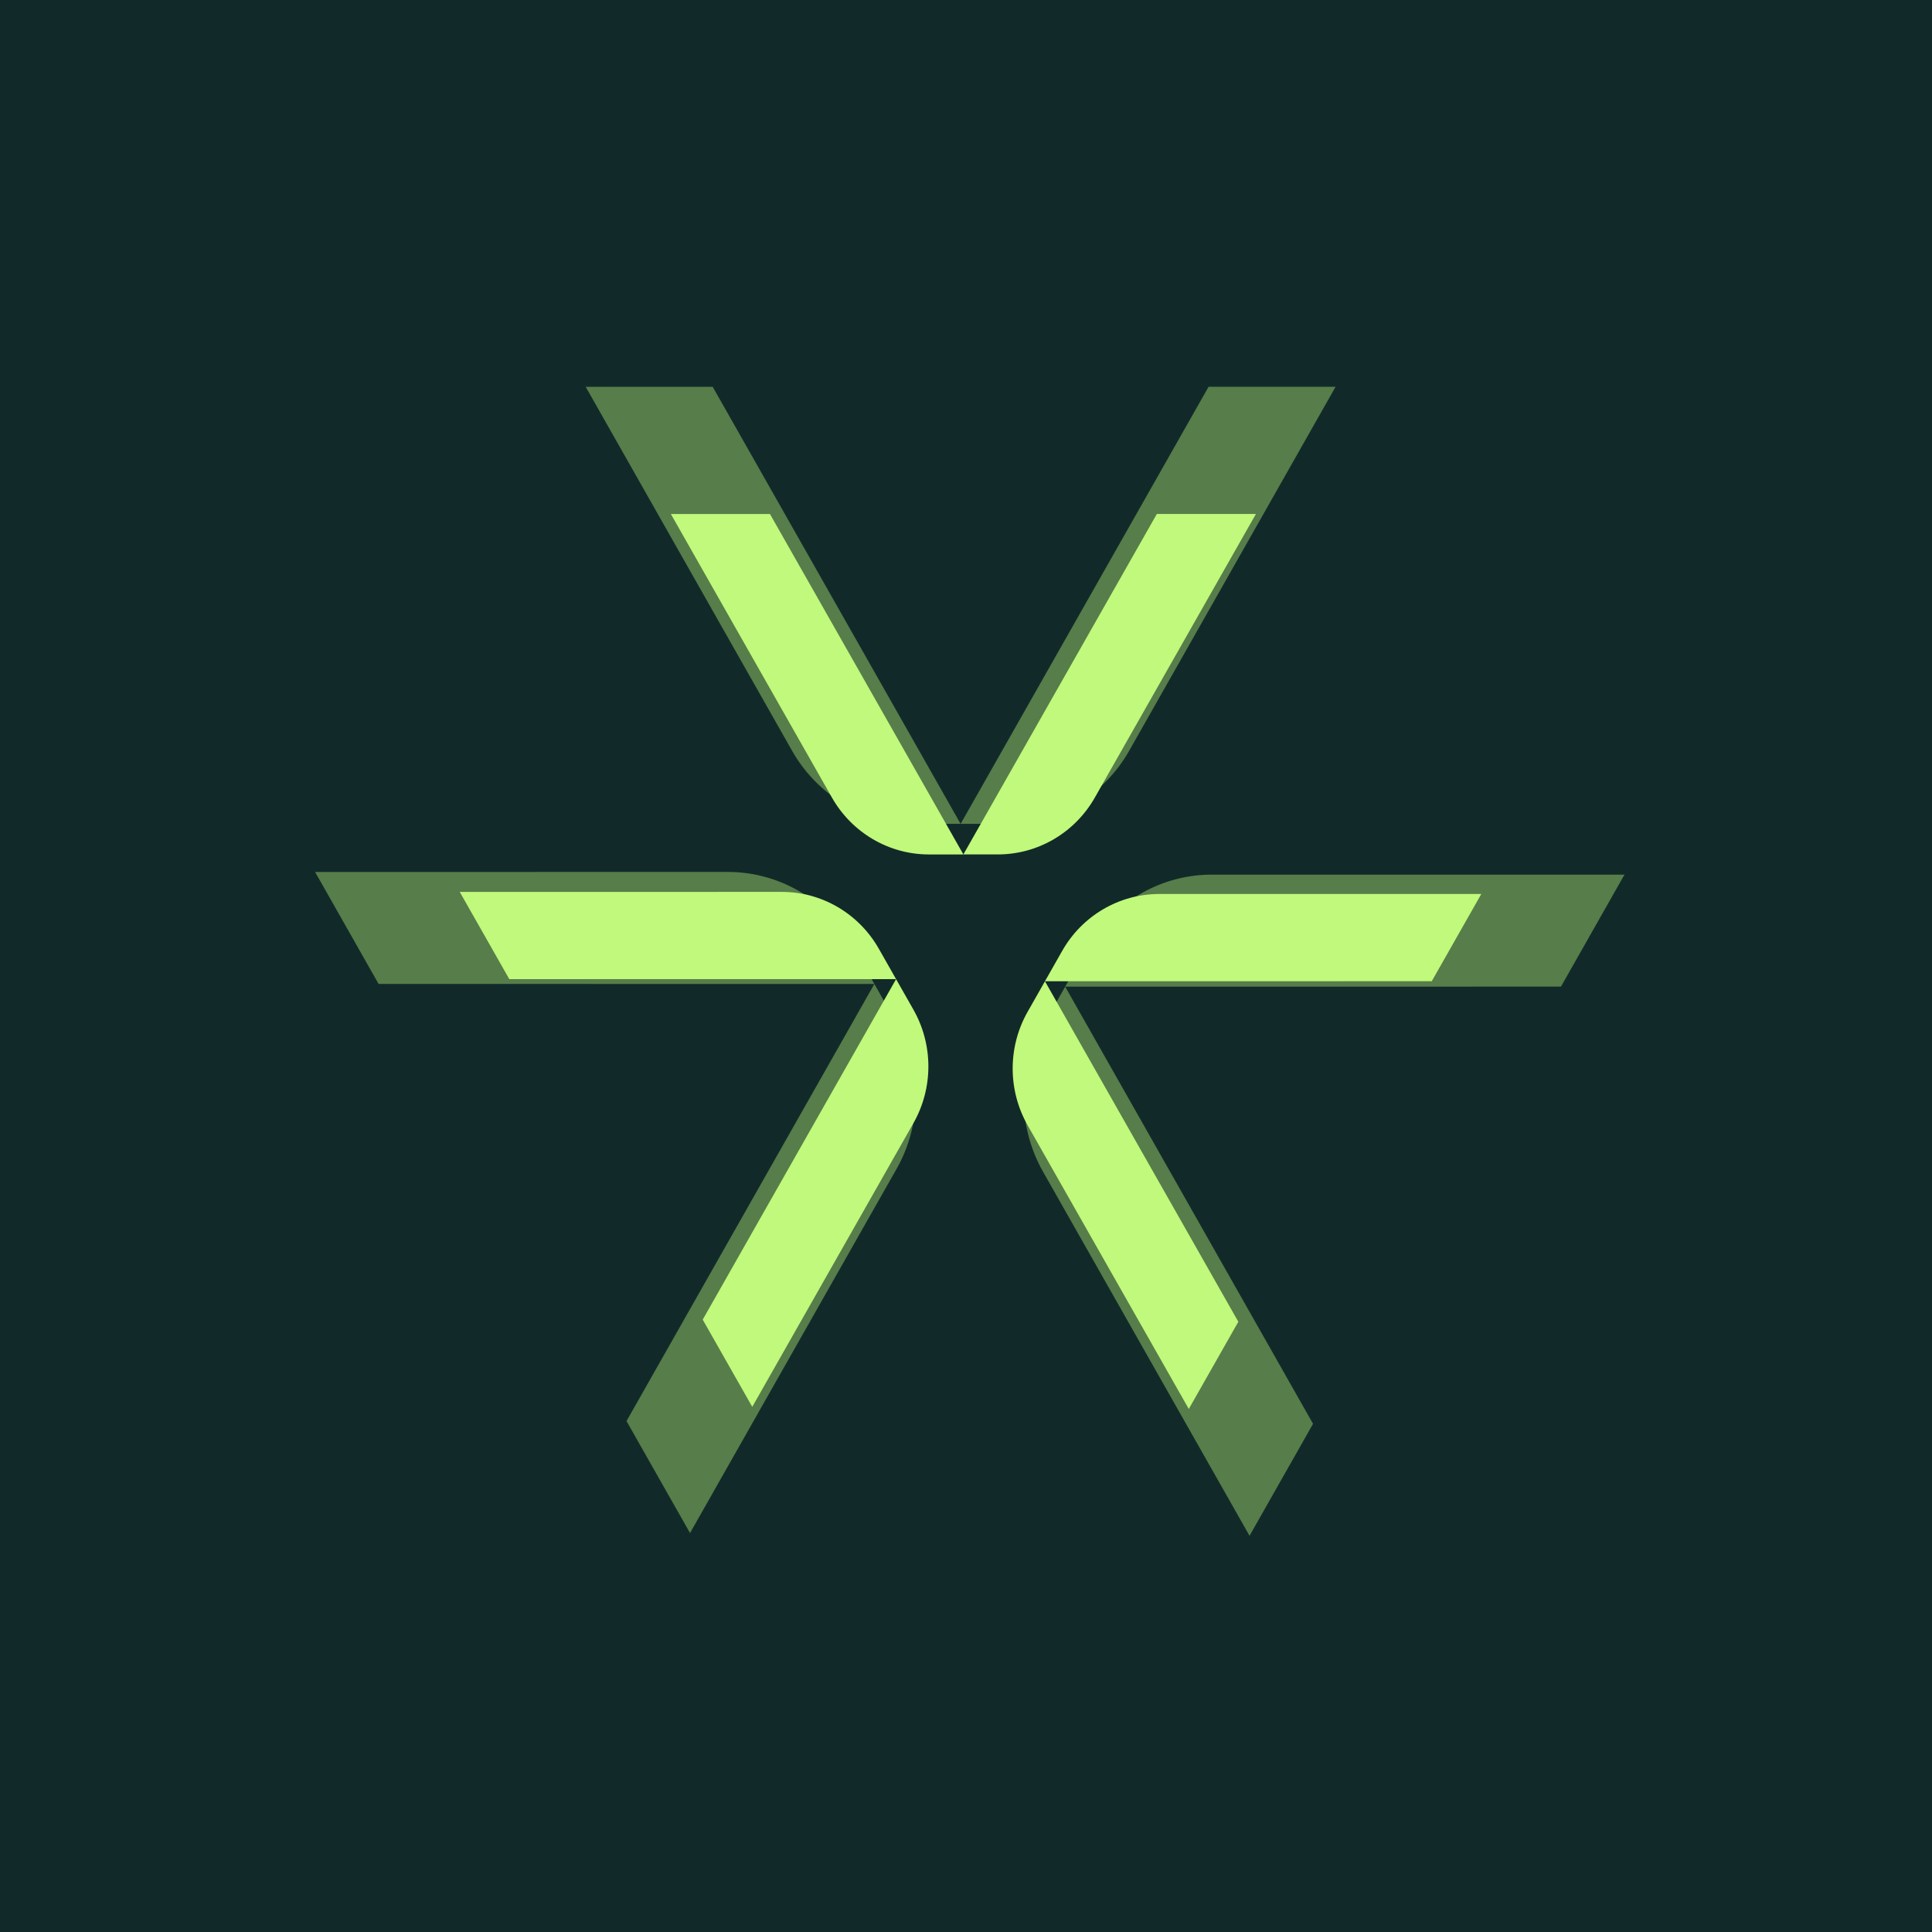 <svg width="512" height="512" viewBox="0 0 512 512" fill="none" xmlns="http://www.w3.org/2000/svg">
<g clip-path="url(#clip0_6959_9820)">
<rect width="512" height="512" fill="#112A29"/>
<g opacity="0.4" filter="url(#filter0_f_6959_9820)">
<path d="M331.14 407L347.97 377.326L282.285 261.482L276.4 271.86C269.621 283.815 269.621 298.537 276.402 310.492L331.14 407Z" fill="#C0F97B"/>
<path d="M430.5 231.792L413.671 261.466L282.278 261.48L288.145 251.137C294.936 239.164 307.495 231.788 321.088 231.788L430.5 231.792Z" fill="#C0F97B"/>
<path d="M320.284 102.5L353.943 102.5L299.231 198.978C292.441 210.951 279.882 218.329 266.29 218.33L254.577 218.33L320.284 102.5Z" fill="#C0F97B"/>
<path d="M188.871 102.507L155.212 102.507L209.924 198.985C216.714 210.958 229.273 218.336 242.865 218.337L254.578 218.337L188.871 102.507Z" fill="#C0F97B"/>
<path d="M100.329 260.752L83.5 231.078L192.912 231.074C206.505 231.074 219.064 238.45 225.855 250.423L231.717 260.758L231.722 260.766L237.602 271.136C244.382 283.091 244.381 297.814 237.601 309.768L182.862 406.276L166.033 376.602L231.713 260.766L100.329 260.752Z" fill="#C0F97B"/>
</g>
<path d="M315.042 373.395L328.172 350.28L276.925 260.045L272.334 268.128C267.045 277.44 267.045 288.909 272.335 298.221L315.042 373.395Z" fill="#C0F97B"/>
<path d="M392.562 236.918L379.432 260.032L276.92 260.043L281.497 251.986C286.795 242.66 296.594 236.915 307.199 236.915L392.562 236.918Z" fill="#C0F97B"/>
<path d="M306.572 136.207L332.833 136.207L290.146 211.358C284.849 220.684 275.051 226.431 264.446 226.431L255.307 226.432L306.572 136.207Z" fill="#C0F97B"/>
<path d="M204.043 136.213L177.783 136.213L220.469 211.363C225.767 220.69 235.565 226.437 246.17 226.437L255.308 226.437L204.043 136.213Z" fill="#C0F97B"/>
<path d="M134.964 259.476L121.833 236.362L207.197 236.359C217.802 236.358 227.6 242.104 232.899 251.43L237.473 259.481L237.476 259.487L242.064 267.564C247.353 276.877 247.353 288.345 242.063 297.657L199.356 372.831L186.225 349.716L237.469 259.487L134.964 259.476Z" fill="#C0F97B"/>
</g>
<defs>
<filter id="filter0_f_6959_9820" x="-144.104" y="-125.104" width="802.208" height="759.708" filterUnits="userSpaceOnUse" color-interpolation-filters="sRGB">
<feFlood flood-opacity="0" result="BackgroundImageFix"/>
<feBlend mode="normal" in="SourceGraphic" in2="BackgroundImageFix" result="shape"/>
<feGaussianBlur stdDeviation="113.802" result="effect1_foregroundBlur_6959_9820"/>
</filter>
<clipPath id="clip0_6959_9820">
<rect width="512" height="512" fill="white"/>
</clipPath>
</defs>
</svg>
